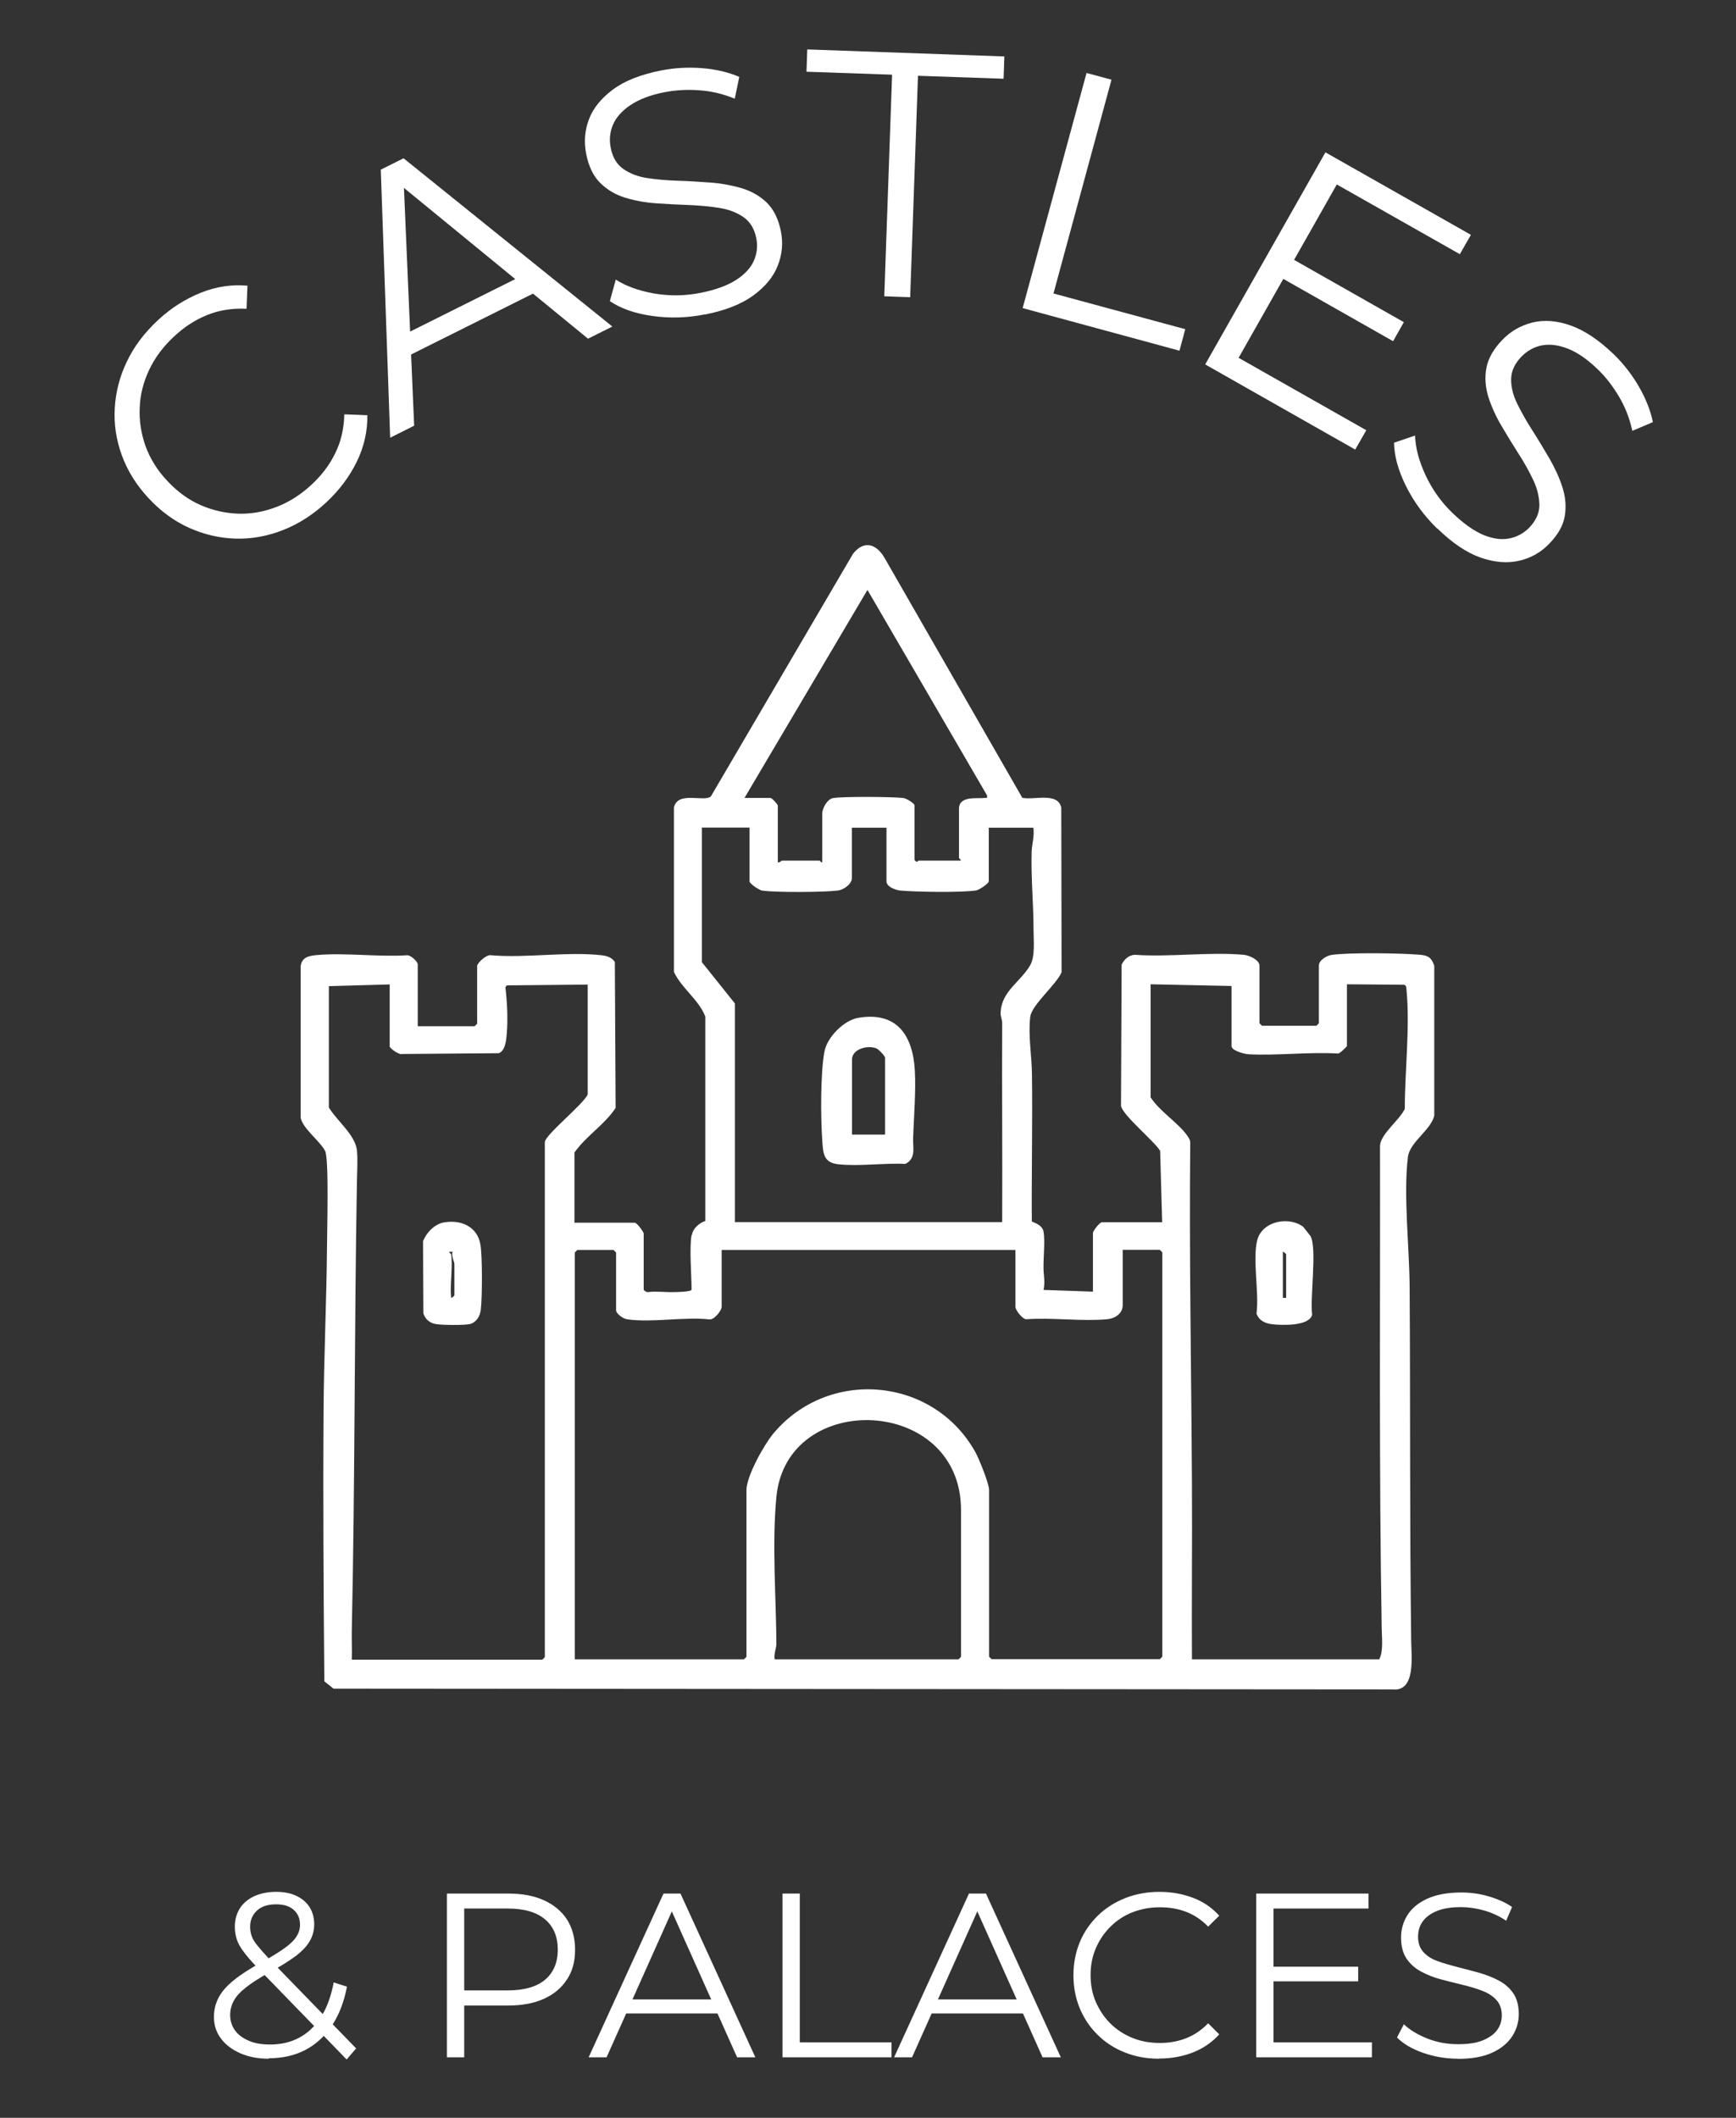 <?xml version="1.0" encoding="UTF-8"?>
<svg id="Layer_2" data-name="Layer 2" xmlns="http://www.w3.org/2000/svg" viewBox="0 0 111.33 135.81">
  <rect x="0" y="0" width="111.33" height="135.81" fill="#333333" stroke="none"/>
  <defs>
    <style>
      .cls-1 {
        fill: none;
      }

      .cls-2 {
        fill: #fff;
      }
    </style>
  </defs>
  <g id="Layer_1-2" data-name="Layer 1">
    <g>
      <g>
        <circle class="cls-1" cx="55.65" cy="71.64" r="52.65"/>
        <path class="cls-2" d="M20.92,32.22c-.86.8-1.79,1.39-2.79,1.78-1,.39-2.01.57-3.03.54-1.02-.03-2.01-.26-2.97-.69s-1.83-1.07-2.61-1.91c-.78-.84-1.35-1.76-1.71-2.75-.36-.99-.51-2-.45-3.02s.31-2.02.78-2.99c.46-.97,1.13-1.85,1.99-2.65.83-.77,1.74-1.35,2.73-1.75.99-.4,1.99-.55,3.01-.46l-.06,1.48c-.92-.04-1.76.09-2.52.4-.77.31-1.48.77-2.13,1.38-.69.64-1.22,1.35-1.59,2.13-.37.78-.58,1.59-.61,2.43-.04.84.09,1.66.37,2.46.29.8.75,1.55,1.39,2.23.64.69,1.35,1.21,2.12,1.55s1.58.53,2.42.56c.84.03,1.66-.12,2.47-.43.81-.31,1.56-.79,2.24-1.42.66-.61,1.17-1.28,1.53-2.03.37-.74.56-1.58.58-2.49l1.48.06c.01,1.02-.21,2.02-.68,2.98-.47.96-1.12,1.83-1.96,2.61Z"/>
        <path class="cls-2" d="M25.02,28.07l-.6-17.19,1.46-.73,13.39,10.79-1.56.78-12.44-10.19.6-.3.69,16.07-1.54.77ZM25.67,23.08l-.16-1.42,8.13-4.06,1.04.98-9.01,4.5Z"/>
        <path class="cls-2" d="M45.21,20.16c-1.14.23-2.27.26-3.39.1-1.12-.16-2.02-.48-2.71-.95l.38-1.38c.65.42,1.46.71,2.45.89.98.17,1.98.16,2.99-.04.96-.19,1.72-.47,2.28-.83.56-.36.94-.78,1.14-1.24.2-.47.25-.95.15-1.44-.12-.6-.39-1.04-.81-1.34-.42-.29-.92-.49-1.52-.59-.6-.1-1.25-.16-1.95-.19-.7-.03-1.41-.06-2.12-.11-.71-.05-1.37-.17-2-.36s-1.16-.51-1.6-.94c-.44-.43-.75-1.06-.91-1.88-.15-.76-.09-1.5.18-2.21.27-.72.79-1.35,1.54-1.91s1.78-.96,3.08-1.22c.86-.17,1.74-.22,2.63-.15s1.69.26,2.39.56l-.29,1.4c-.75-.31-1.51-.49-2.29-.54-.78-.06-1.51-.01-2.2.12-.92.18-1.65.46-2.2.83-.55.37-.92.79-1.12,1.26-.2.47-.25.97-.14,1.5.12.6.39,1.05.81,1.34s.93.49,1.53.58c.6.09,1.26.15,1.96.17s1.41.07,2.11.12,1.37.18,1.99.36c.62.19,1.15.49,1.6.92.44.43.75,1.04.91,1.85.15.74.08,1.48-.2,2.19-.28.72-.8,1.35-1.56,1.91-.76.56-1.8.97-3.11,1.23Z"/>
        <path class="cls-2" d="M56.71,18.99l.5-14.2-5.49-.19.05-1.43,12.64.45-.05,1.43-5.49-.19-.5,14.2-1.65-.06Z"/>
        <path class="cls-2" d="M65.58,19.77l4.1-15.09,1.6.43-3.72,13.71,8.45,2.29-.37,1.38-10.05-2.73Z"/>
        <path class="cls-2" d="M79.44,22.95l8.18,4.64-.71,1.24-9.62-5.46,7.71-13.6,9.33,5.29-.71,1.24-7.89-4.47-6.3,11.12ZM82.84,16.58l7.19,4.08-.69,1.22-7.19-4.08.69-1.22Z"/>
        <path class="cls-2" d="M92.16,33.89c-.83-.81-1.5-1.72-2-2.73-.5-1.01-.75-1.94-.76-2.77l1.35-.46c.02.77.24,1.61.66,2.52.42.91.99,1.72,1.73,2.44.71.68,1.37,1.15,1.98,1.41.61.25,1.17.33,1.67.23.5-.1.92-.33,1.28-.69.42-.44.64-.91.65-1.42,0-.51-.12-1.04-.37-1.59-.26-.55-.57-1.12-.95-1.71-.38-.59-.75-1.2-1.11-1.81-.36-.61-.64-1.23-.84-1.85-.19-.62-.24-1.24-.13-1.85s.45-1.22,1.03-1.82c.54-.56,1.18-.92,1.93-1.11.74-.18,1.56-.12,2.44.19.88.31,1.8.92,2.76,1.84.63.61,1.17,1.3,1.62,2.08.45.78.75,1.54.9,2.28l-1.32.56c-.17-.79-.45-1.52-.85-2.19-.4-.67-.84-1.25-1.35-1.74-.67-.65-1.32-1.1-1.93-1.34-.62-.24-1.17-.31-1.68-.21-.5.1-.94.35-1.31.73-.42.44-.64.91-.65,1.42s.12,1.04.39,1.59c.27.55.59,1.12.97,1.71.38.59.74,1.2,1.1,1.81.35.61.63,1.22.83,1.84.2.62.25,1.23.15,1.84-.1.61-.44,1.21-1.01,1.79-.53.55-1.17.91-1.92,1.08s-1.57.11-2.46-.2c-.89-.31-1.82-.93-2.78-1.87Z"/>
      </g>
      <g>
        <path class="cls-2" d="M17.24,132.02c-.68,0-1.28-.11-1.81-.34-.53-.23-.95-.54-1.25-.94-.31-.4-.46-.87-.46-1.4,0-.45.1-.86.3-1.24.2-.38.52-.75.97-1.11.44-.36,1.04-.75,1.78-1.15.63-.35,1.12-.65,1.48-.91s.61-.5.76-.74c.15-.23.23-.49.23-.76,0-.39-.13-.71-.4-.95-.26-.24-.64-.36-1.13-.36-.53,0-.94.13-1.23.4-.29.27-.44.61-.44,1.03,0,.21.03.41.1.6.06.19.19.4.38.63.19.23.44.52.77.87l5.55,5.71-.61.71-5.79-5.96c-.35-.37-.63-.69-.83-.97-.21-.27-.35-.54-.43-.79s-.12-.51-.12-.79c0-.45.11-.84.32-1.18.21-.33.52-.59.92-.78.4-.18.87-.28,1.41-.28.49,0,.92.08,1.28.25.36.17.65.4.85.71.2.31.31.69.31,1.12,0,.38-.09.74-.28,1.07s-.49.65-.91.97c-.42.31-.99.67-1.71,1.06-.63.35-1.13.67-1.49.96-.37.29-.62.57-.77.85-.15.28-.23.58-.23.91,0,.38.11.71.32,1,.22.29.52.5.9.66.38.16.83.23,1.33.23.7,0,1.33-.14,1.88-.44.55-.29,1.01-.73,1.39-1.32s.65-1.33.82-2.22l.85.27c-.19,1-.52,1.84-.98,2.52-.46.68-1.03,1.2-1.71,1.55-.68.35-1.45.52-2.31.52Z"/>
        <path class="cls-2" d="M28.66,131.93v-10.5h3.93c.89,0,1.65.14,2.29.43.64.29,1.13.7,1.48,1.23.34.54.52,1.18.52,1.94s-.17,1.38-.52,1.91c-.35.54-.84.95-1.48,1.24-.64.29-1.41.43-2.29.43h-3.31l.49-.52v3.84h-1.11ZM29.77,128.18l-.49-.54h3.28c1.05,0,1.85-.23,2.39-.68s.82-1.1.82-1.93-.27-1.49-.82-1.95-1.34-.69-2.39-.69h-3.28l.49-.53v6.32Z"/>
        <path class="cls-2" d="M37.75,131.93l4.8-10.5h1.09l4.8,10.5h-1.17l-4.41-9.86h.45l-4.41,9.86h-1.16ZM39.64,129.12l.33-.9h6.1l.33.9h-6.77Z"/>
        <path class="cls-2" d="M50.18,131.93v-10.5h1.11v9.54h5.88v.96h-6.99Z"/>
        <path class="cls-2" d="M57.34,131.93l4.8-10.5h1.09l4.8,10.5h-1.17l-4.41-9.86h.45l-4.41,9.86h-1.16ZM59.23,129.12l.33-.9h6.1l.33.9h-6.77Z"/>
        <path class="cls-2" d="M74.33,132.02c-.79,0-1.52-.13-2.19-.4-.67-.26-1.25-.64-1.74-1.12-.49-.48-.87-1.04-1.15-1.7-.27-.65-.41-1.36-.41-2.13s.14-1.48.41-2.13.66-1.21,1.16-1.7c.49-.48,1.08-.85,1.75-1.12.67-.26,1.4-.4,2.19-.4s1.47.13,2.15.38c.67.25,1.23.64,1.69,1.15l-.71.7c-.43-.44-.91-.76-1.42-.95-.52-.2-1.08-.29-1.68-.29-.63,0-1.21.11-1.75.32s-1.01.52-1.41.92c-.4.39-.71.85-.94,1.38s-.34,1.1-.34,1.73.11,1.21.34,1.73.54.99.94,1.38c.4.4.87.7,1.41.92s1.12.32,1.75.32,1.16-.1,1.68-.3c.52-.2.99-.52,1.42-.96l.71.71c-.46.51-1.03.9-1.69,1.16-.67.26-1.39.39-2.16.39Z"/>
        <path class="cls-2" d="M81.67,130.97h6.31v.96h-7.42v-10.5h7.2v.96h-6.09v8.58ZM81.55,126.12h5.55v.94h-5.55v-.94Z"/>
        <path class="cls-2" d="M93.49,132.02c-.78,0-1.53-.13-2.24-.38-.71-.25-1.27-.58-1.66-.98l.44-.85c.37.36.87.66,1.49.91s1.28.37,1.97.37,1.2-.08,1.61-.25.72-.39.92-.67c.2-.28.29-.59.29-.93,0-.41-.12-.74-.35-.99-.23-.25-.54-.45-.92-.59-.38-.15-.8-.27-1.26-.38-.46-.11-.92-.23-1.38-.35s-.88-.29-1.27-.5c-.39-.21-.7-.49-.93-.83s-.35-.8-.35-1.36c0-.52.14-1,.41-1.43.27-.43.7-.79,1.27-1.05.57-.26,1.3-.4,2.19-.4.59,0,1.17.08,1.75.25s1.08.39,1.5.68l-.38.88c-.45-.3-.93-.52-1.43-.66-.5-.14-.99-.21-1.46-.21-.63,0-1.15.08-1.56.25s-.71.4-.91.68c-.2.28-.29.61-.29.97,0,.41.12.74.35.99.23.25.54.45.93.58.38.14.81.26,1.27.38s.92.23,1.37.36.88.3,1.26.5c.39.21.7.48.93.82.23.34.35.79.35,1.33,0,.51-.14.98-.42,1.42-.28.43-.71.79-1.28,1.05-.58.27-1.31.4-2.21.4Z"/>
      </g>
      <g>
        <path class="cls-2" d="M44.38,79.16c.07-.4.48-.74.85-.86v-13.11c-.41-1.08-1.52-1.81-2.01-2.86v-10.55c.25-1.08,1.94-.32,2.37-.71l9.11-15.55c.71-.91,1.52-.64,2.04.28l8.82,15.36c.75.17,2.27-.39,2.5.63l.02,10.56c-.34.8-1.92,2.09-2.01,2.86-.14,1.21.1,2.51.11,3.7.04,3.14-.03,6.28-.01,9.41.02.06.66.18.75.65.11.58-.01,1.67,0,2.33,0,.46.12.91,0,1.42l3.17.11v-3.76c0-.12.42-.69.58-.69h3.86l-.13-4.58c-.4-.65-2.41-2.28-2.51-2.89l.04-9.05c.16-.33.46-.62.85-.63,2.25.16,4.77-.2,6.99,0,.34.03,1,.33,1,.69v3.7l.16.16h3.49l.16-.16v-3.7c0-.34.49-.63.8-.68,1.12-.17,4.52-.12,5.71-.01.52.05.71.19.89.7v9.62c-.24.95-1.57,1.68-1.69,2.65-.3,2.45.1,5.83.11,8.36.05,7.55,0,15.12.1,22.65.01,1.02.31,3.3-1.21,3.13l-67.9-.05-.59-.47c-.05-5.76-.09-11.55-.05-17.31.02-3.47.19-7,.22-10.47,0-1,.14-5.69-.12-6.23-.31-.62-1.45-1.45-1.57-2.14v-9.72c.09-.56.5-.65,1-.7,1.84-.17,3.95.13,5.82.01.23-.03.69.41.69.58v3.97h3.65l.16-.16v-3.7c0-.2.62-.77.9-.69,2.25.19,4.89-.25,7.09,0,.33.04.65.14.84.43l.05,9.36c-.72,1.09-1.89,1.79-2.64,2.86v4.5h3.86c.16,0,.58.61.58.69v3.6c0,.06.18.17.27.16.56-.07,1.13.02,1.69,0,.2,0,1.11-.02,1.11-.16,0-.94-.15-2.66,0-3.49ZM47.76,51.17h1.64c.12,0,.48.43.48.48v3.65c.11.04.23-.11.26-.11h2.43s.08.13.16.11v-3.12c0-.33.31-.93.69-1,.57-.11,3.93-.09,4.54,0,.18.03.69.34.69.47v3.49c.15.24.23.05.26.05h2.7c.03-.08-.11-.13-.11-.16v-3.17c0-.85,1.17-.63,1.64-.69.15-.02.18.06.16-.16l-7.67-13.18-7.88,13.33ZM48.08,53.07h-3.07v8.63l2.12,2.65v14.02h17.14c.02-4.25-.02-8.5,0-12.76,0-.22-.1-.41-.1-.62.02-1.41,1.26-2,1.89-3.08.34-.58.22-1.64.22-2.33,0-1.64-.17-3.3-.12-4.97.02-.5.19-1,.11-1.53h-2.86v3.44c0,.13-.6.54-.8.58-.94.15-3.86.1-4.87.01-.3-.03-.89-.24-.89-.59v-3.44h-2.22v3.23c0,.38-.52.75-.9.8-.9.11-4.01.13-4.86,0-.2-.03-.8-.45-.8-.58v-3.44ZM25.01,63.13l-3.92.11v7.78c.5.84,1.69,1.75,1.8,2.75.06.58.01,1.41,0,2.02-.17,9.58-.12,19.23-.33,28.78-.01.62.02,1.24,0,1.86h12.22l.16-.16v-33.02c0-.47,2.48-2.43,2.75-3.07v-7.04l-5.19.05-.09.12c.11.91.17,2.03.09,2.95-.03.41-.09,1.14-.52,1.28l-6.2.05c-.2.07-.79-.38-.79-.48v-3.97ZM78.98,63.23l-5.19-.11v7.25c.56.88,1.77,1.64,2.33,2.43.12.17.22.3.21.53-.07,7.28.07,14.6.11,21.8.02,3.76-.02,7.52,0,11.28h12.01c.27-.5.17-1.36.16-1.96-.18-10.28-.09-20.68-.11-31.01.09-.77,1.25-1.61,1.59-2.33,0-2.41.34-5.24.11-7.62-.01-.12,0-.31-.16-.34l-3.66-.03v3.97s-.44.48-.58.47c-1.89-.11-3.83.14-5.71.05-.26-.01-1.11-.23-1.11-.52v-3.86ZM46.28,80.16v3.65c0,.22-.48.85-.79.8-1.62-.18-3.73.23-5.29-.01-.24-.04-.69-.35-.69-.58v-3.7l-.16-.16h-2.33l-.16.16v26.09h10.85l.16-.16v-10.69c0-.89,1.11-2.88,1.7-3.6,3.54-4.28,10.31-3.67,12.99,1.18.23.42.87,2,.87,2.41v10.69l.16.16h10.79l.16-.16v-25.93l-.16-.16h-2.38v3.55c0,.55-.52.86-1,.9-1.64.15-3.52-.12-5.19,0-.26-.02-.69-.59-.69-.79v-3.65h-18.84ZM49.67,106.41h11.8l.16-.16v-9.42c0-7.32-11.19-7.74-11.84-.83-.29,3.03-.02,6.35,0,9.4,0,.32-.18.66-.11,1.01Z"/>
        <path class="cls-2" d="M28.48,78.39c1.09-.19,2.14.27,2.33,1.43.13.75.12,3.43.02,4.2-.05.39-.29.79-.7.89-.37.08-1.78.07-2.18,0s-.68-.31-.8-.69l-.02-4.63c.23-.56.74-1.09,1.34-1.2ZM28.93,80.43c.12.85-.09,1.93,0,2.8.07,0,.21-.14.21-.16v-2.01c0-.14-.22-.54-.11-.79h-.21c-.05.04.1.13.11.16Z"/>
        <path class="cls-2" d="M83.61,78.72s.42.52.44.56c.42.81-.05,3.96.1,5.04-.22.74-1.95.67-2.57.6-.45-.05-.85-.24-1-.69.18-1.33-.27-3.48.05-4.71s2.08-1.56,2.99-.81ZM82.48,83.23v-2.8s-.14-.17-.21-.16v2.96h.21Z"/>
        <path class="cls-2" d="M55.04,65.27c2.51-.42,3.51,1.16,3.63,3.41.07,1.28-.06,2.95-.11,4.24-.03.67.21,1.36-.5,1.72-1.36-.07-2.98.17-4.32.02-.94-.11-.95-.71-1.01-1.53-.1-1.48-.12-4.27.14-5.69.17-.92,1.24-2.01,2.17-2.17ZM56.76,72.76v-4.92c0-.12-.41-.55-.56-.61-.57-.23-1.56.05-1.56.71v4.82h2.12Z"/>
      </g>
    </g>
  </g>
</svg>